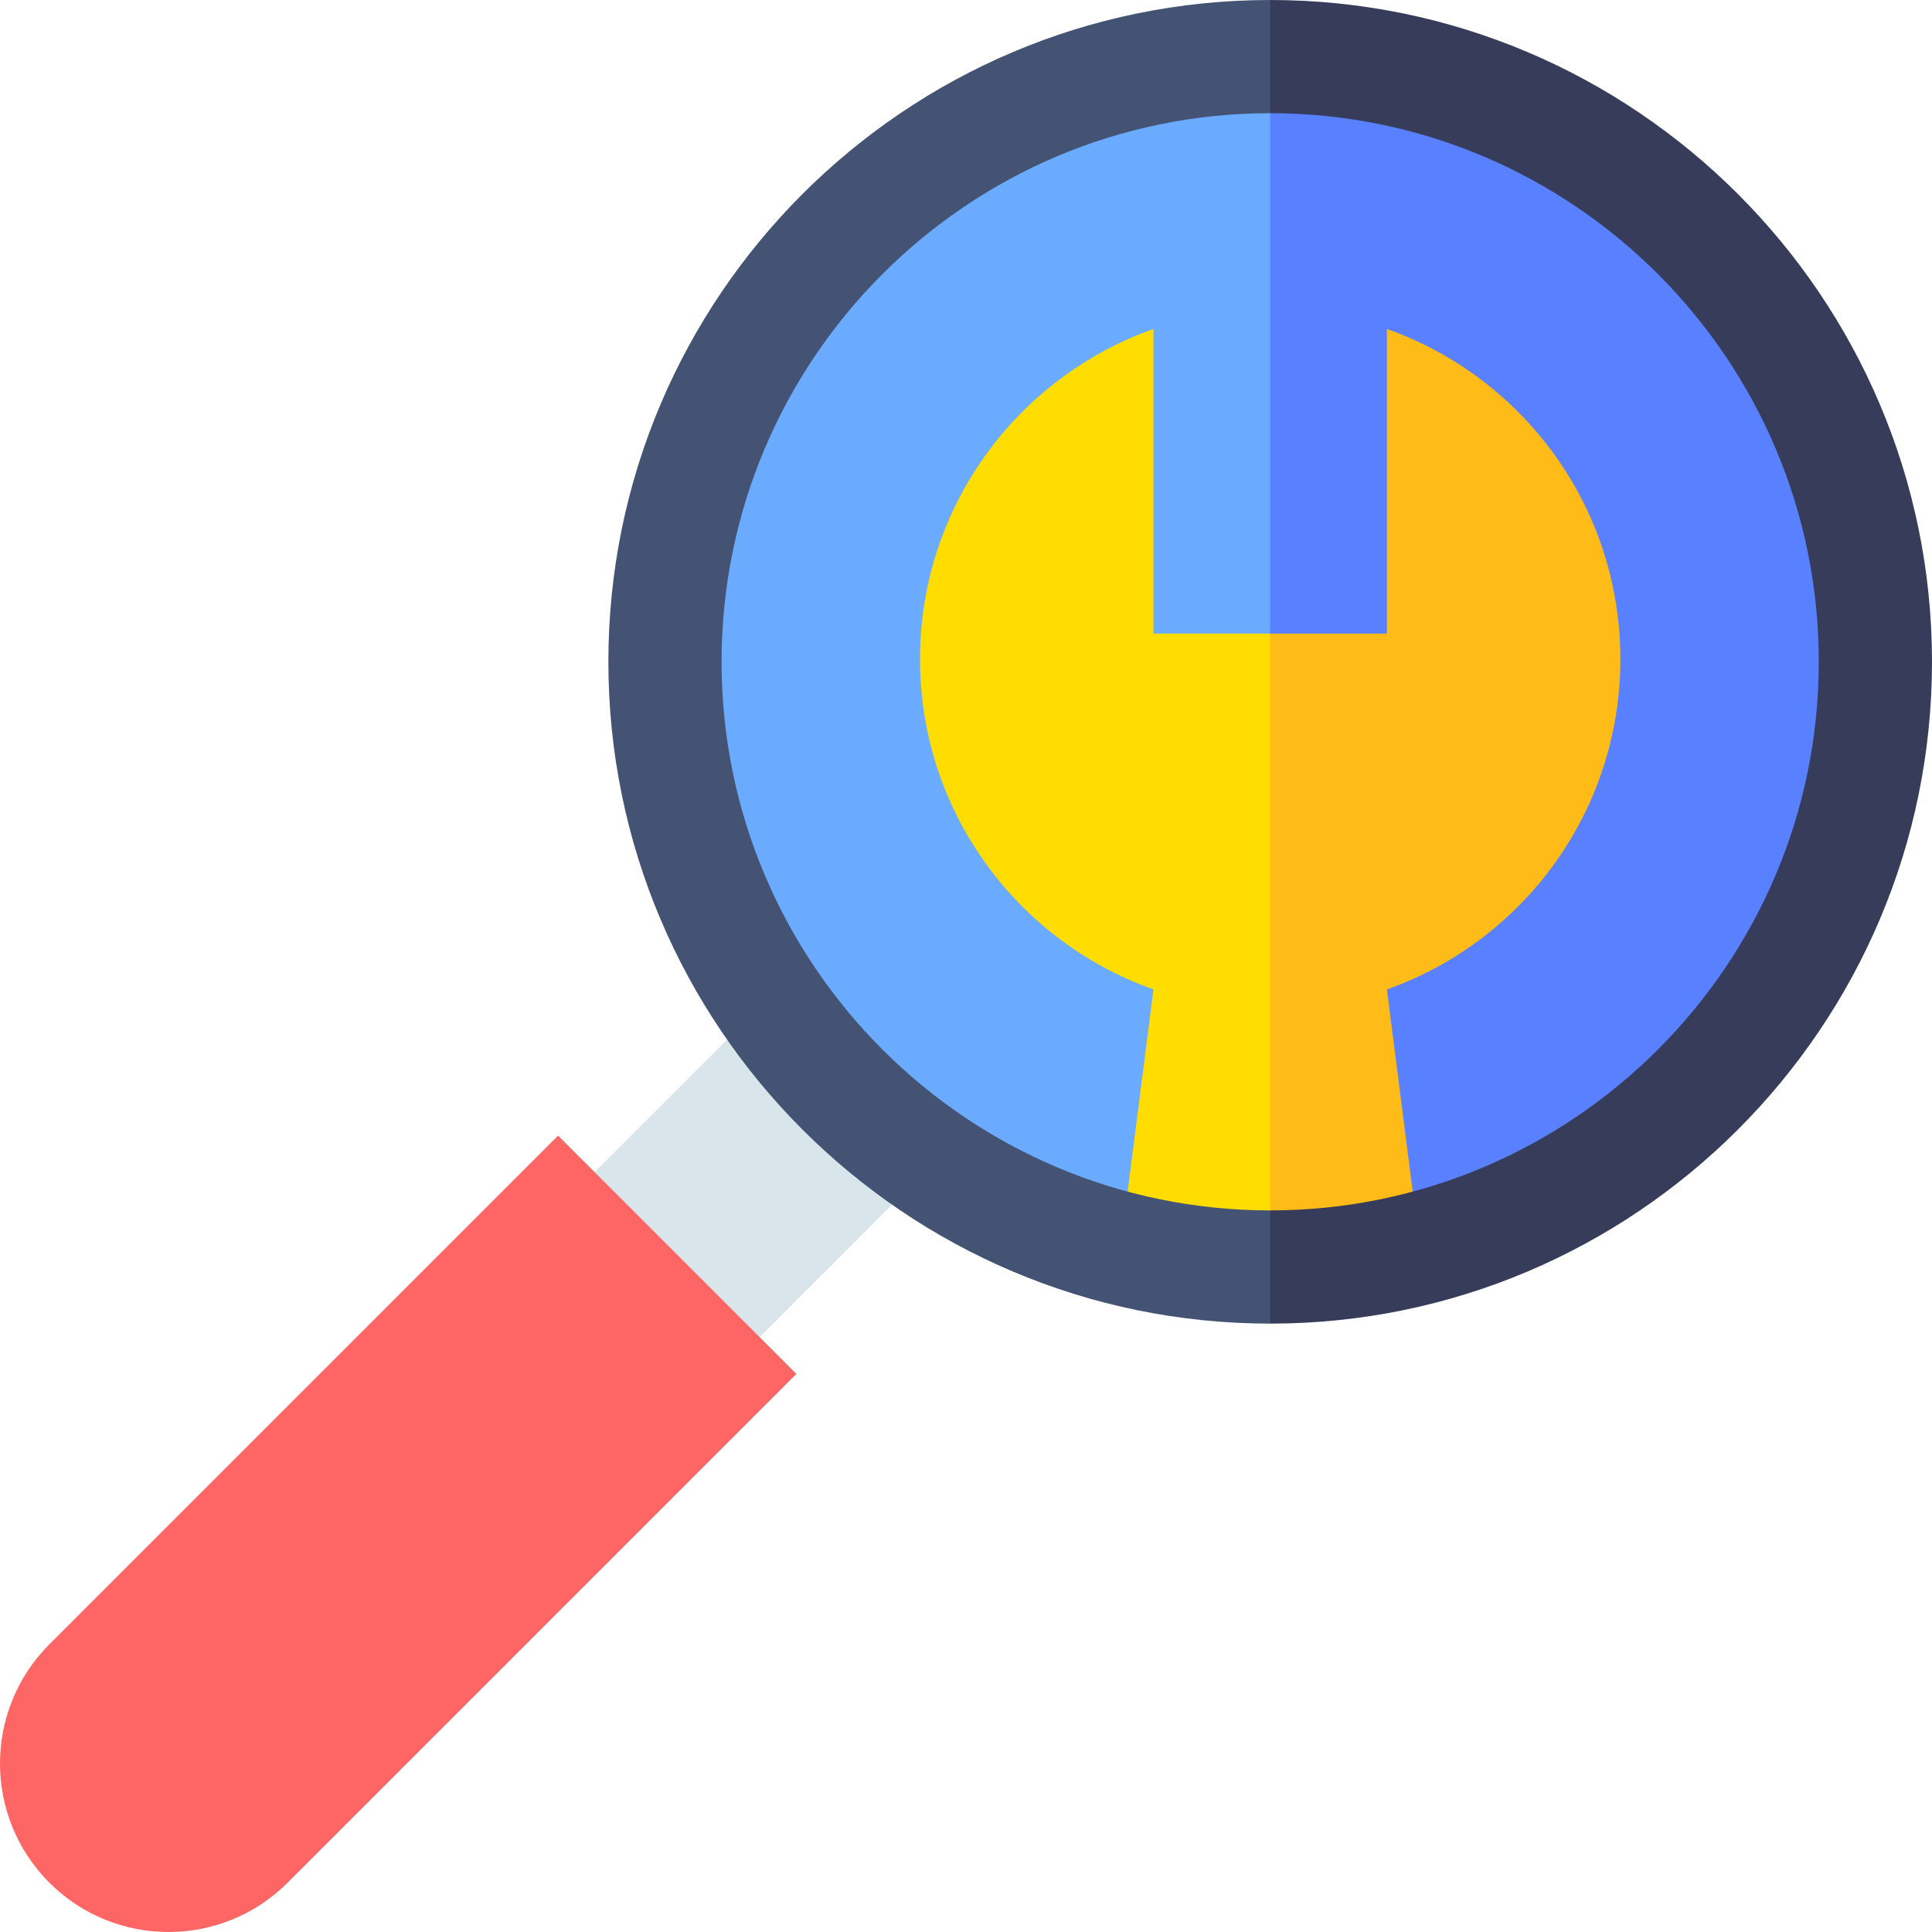 <?xml version="1.0" encoding="UTF-8"?> <svg xmlns="http://www.w3.org/2000/svg" id="Capa_1" viewBox="0 0 512 512"><g><g><path d="m176.228 175.386c0 88.579 71.807 160.386 160.386 160.386l20-152.105-20-168.667c-88.579 0-160.386 71.807-160.386 160.386z" fill="#6aabff"></path><path d="m336.614 15v320.772c88.579 0 160.386-71.807 160.386-160.386s-71.807-160.386-160.386-160.386z" fill="#5980ff"></path></g><path d="m161.09 283.581h72.79v61.867h-72.79z" fill="#d8e6eb" transform="matrix(.707 -.707 .707 .707 -164.553 231.762)"></path><path d="m211.05 364.103-134.818 134.818c-17.439 17.439-45.714 17.439-63.153 0-17.439-17.439-17.439-45.714 0-63.153l134.818-134.818z" fill="#fe6666"></path><g><path d="m305.68 167.913v-80.735c-36.042 12.74-61.867 47.108-61.867 87.513s25.825 74.772 61.867 87.513l-8.419 65.965h39.352l10-105.836-10-54.421h-30.933z" fill="#fd0"></path><path d="m429.415 174.692c0-40.405-25.825-74.773-61.867-87.513v80.734h-30.934v160.256h39.353l-8.419-65.965c36.042-12.74 61.867-47.108 61.867-87.512z" fill="#ffbb17"></path></g><g><path d="m191.228 175.386c0-80.166 65.219-145.386 145.386-145.386l10-15-10-15c-96.709 0-175.386 78.678-175.386 175.386 0 96.709 78.677 175.386 175.386 175.387l10-15-10-15c-80.167-.001-145.386-65.221-145.386-145.387z" fill="#445373"></path><path d="m336.614 0v30c80.166 0 145.386 65.22 145.386 145.386 0 80.167-65.22 145.387-145.386 145.387v30c96.708 0 175.386-78.678 175.386-175.387 0-96.708-78.678-175.386-175.386-175.386z" fill="#363c5a"></path></g></g><g></g><g></g><g></g><g></g><g></g><g></g><g></g><g></g><g></g><g></g><g></g><g></g><g></g><g></g><g></g></svg> 